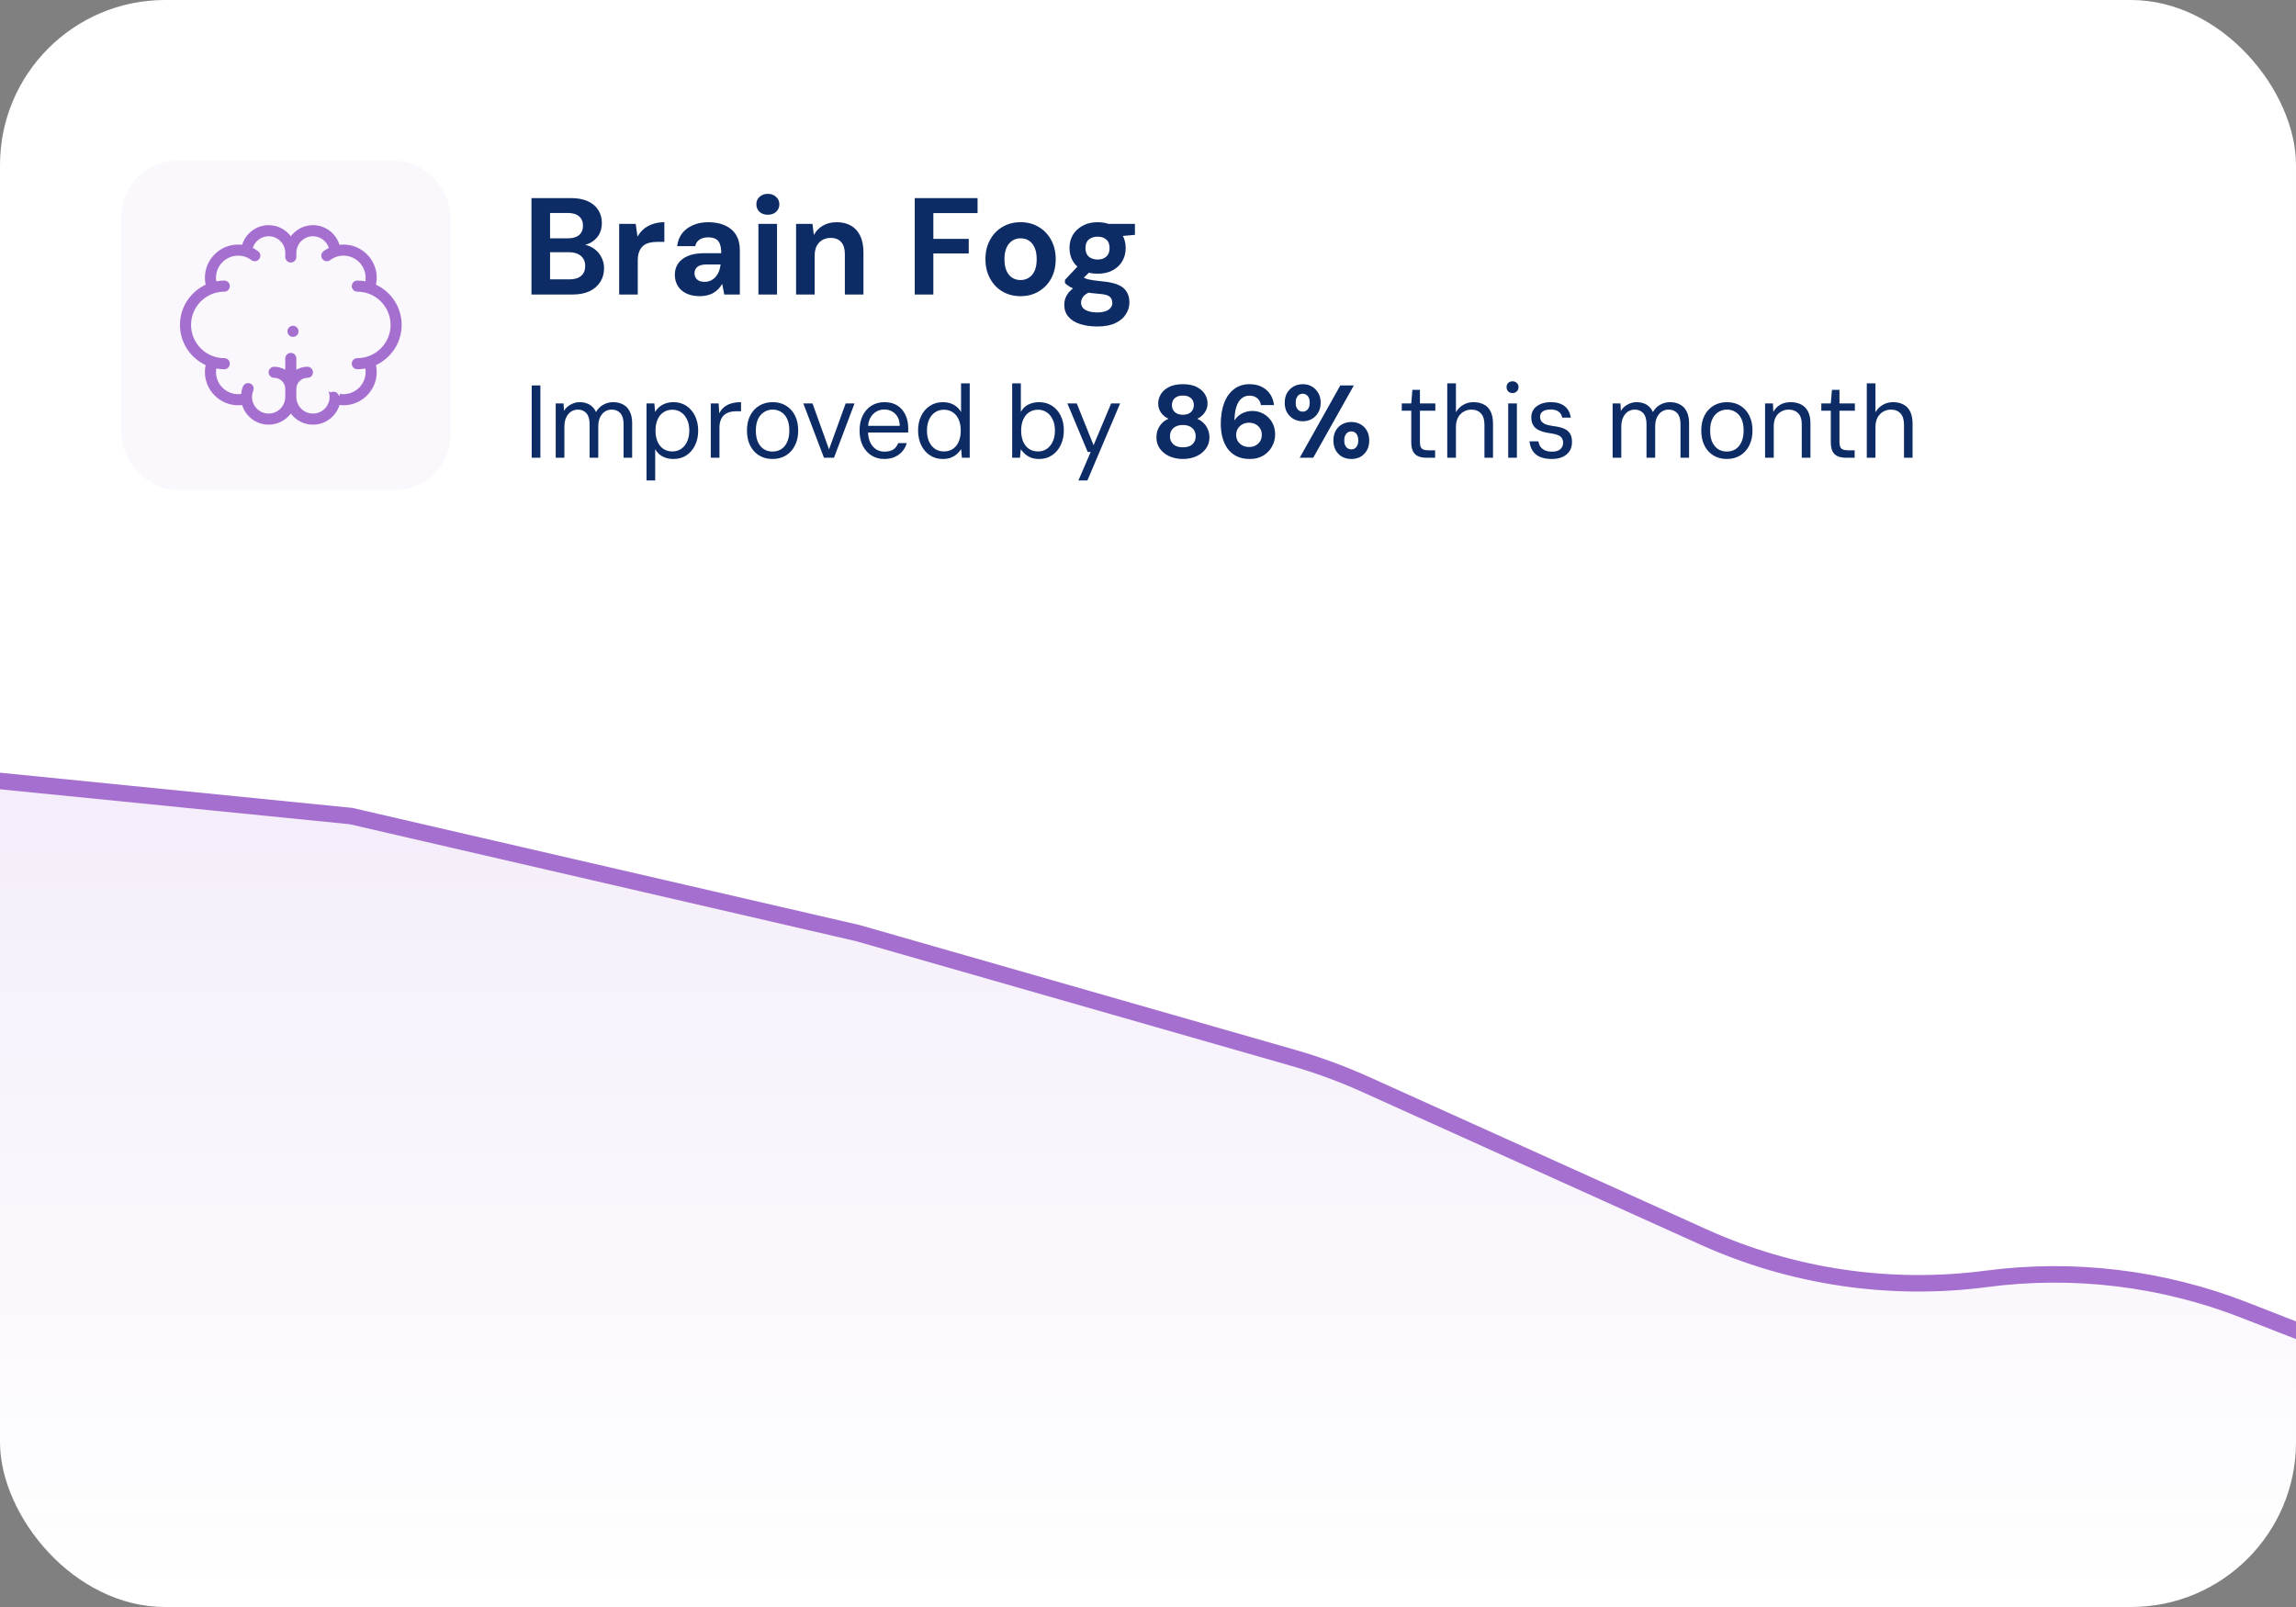 <svg width="200" height="140" viewBox="0 0 200 140" fill="none" xmlns="http://www.w3.org/2000/svg">
<rect x="0" y="0" width="200" height="140" fill="#808080" stroke="none"/>
<g clip-path="url(#clip0_827_2045)">
<rect width="200" height="140" rx="14.377" fill="white"/>
<path d="M30.574 71.082L-3.428 67.695V195.646H203.594L201.594 116L196.512 114.023C189.37 111.246 181.643 110.312 174.045 111.307C165.65 112.407 157.115 111.149 149.394 107.676L120.065 94.481C117.937 93.524 115.741 92.728 113.494 92.099L74.722 81.242L30.574 71.082Z" fill="url(#paint0_linear_827_2045)"/>
<path d="M-3.428 67.695L30.574 71.094L74.722 81.291L112.605 92.146C114.778 92.769 116.903 93.548 118.963 94.478L148.401 107.769C156.116 111.253 164.651 112.514 173.045 111.411V111.411C180.642 110.412 188.369 111.349 195.508 114.135L200.594 116.12" stroke="#A56FCF" stroke-width="1.438"/>
<rect x="10.589" y="14.017" width="28.655" height="28.655" rx="4.776" fill="#FAF7FD"/>
<g clip-path="url(#clip1_827_2045)">
<path d="M25.523 29.348C25.79 29.348 26.006 29.131 26.006 28.865C26.006 28.598 25.79 28.382 25.523 28.382C25.256 28.382 25.04 28.598 25.04 28.865C25.04 29.131 25.256 29.348 25.523 29.348Z" fill="#A56FCF"/>
<path d="M34.987 28.305C34.987 26.756 34.07 25.418 32.751 24.803C32.793 24.605 32.815 24.405 32.815 24.202C32.815 22.605 31.515 21.305 29.918 21.305C29.801 21.305 29.685 21.312 29.57 21.326C29.267 20.333 28.341 19.616 27.263 19.616C26.474 19.616 25.773 19.996 25.332 20.583C24.891 19.996 24.189 19.616 23.401 19.616C22.323 19.616 21.397 20.333 21.094 21.326C20.979 21.312 20.863 21.305 20.745 21.305C19.148 21.305 17.849 22.605 17.849 24.202C17.849 24.405 17.87 24.605 17.913 24.803C16.593 25.418 15.676 26.756 15.676 28.305C15.676 29.855 16.593 31.194 17.913 31.808C17.87 32.006 17.849 32.206 17.849 32.409C17.849 34.006 19.148 35.306 20.745 35.306C20.861 35.306 20.977 35.299 21.091 35.285C21.393 36.274 22.314 36.995 23.401 36.995C24.189 36.995 24.891 36.615 25.332 36.028C25.773 36.615 26.474 36.995 27.263 36.995C28.349 36.995 29.27 36.274 29.572 35.285C29.687 35.299 29.802 35.306 29.918 35.306C31.515 35.306 32.815 34.006 32.815 32.409C32.815 32.206 32.793 32.006 32.751 31.808C34.07 31.194 34.987 29.855 34.987 28.305ZM31.125 31.202C30.858 31.202 30.642 31.418 30.642 31.685C30.642 31.951 30.858 32.168 31.125 32.168C31.364 32.168 31.598 32.146 31.825 32.104C31.841 32.205 31.849 32.307 31.849 32.409C31.849 33.474 30.983 34.34 29.918 34.34C29.832 34.34 29.747 34.334 29.663 34.323C29.639 34.102 29.584 34.634 29.5 34.425C29.399 34.178 29.118 34.059 28.871 34.159C28.624 34.259 28.505 33.792 28.605 34.039C28.675 34.213 28.711 34.395 28.711 34.581C28.711 35.38 28.061 36.03 27.263 36.03C26.464 36.03 25.814 35.38 25.814 34.581V33.882C25.814 33.35 26.248 32.917 26.78 32.917C27.047 32.917 27.263 32.701 27.263 32.434C27.263 32.167 27.047 31.951 26.78 31.951C26.429 31.951 26.099 32.046 25.814 32.21V31.227C25.814 30.96 25.598 30.744 25.332 30.744C25.065 30.744 24.849 30.96 24.849 31.227V32.21C24.565 32.046 24.235 31.951 23.884 31.951C23.617 31.951 23.401 32.167 23.401 32.434C23.401 32.701 23.617 32.917 23.884 32.917C24.416 32.917 24.849 33.35 24.849 33.882V34.581C24.849 35.38 24.199 36.03 23.401 36.03C22.602 36.03 21.952 35.38 21.952 34.581C21.952 34.395 21.988 34.213 22.059 34.039C22.159 33.792 22.04 33.51 21.793 33.41C21.546 33.31 21.264 33.429 21.164 33.676C21.079 33.885 21.025 34.102 21.001 34.323C20.916 34.334 20.831 34.34 20.745 34.34C19.681 34.34 18.814 33.474 18.814 32.409C18.814 32.307 18.823 32.205 18.839 32.104C19.066 32.146 19.3 32.168 19.539 32.168C19.805 32.168 20.021 31.951 20.021 31.685C20.021 31.418 19.805 31.202 19.539 31.202C17.941 31.202 16.642 29.903 16.642 28.305C16.642 26.708 17.941 25.409 19.539 25.409C19.805 25.409 20.021 25.193 20.021 24.926C20.021 24.66 19.805 24.443 19.539 24.443C19.3 24.443 19.066 24.465 18.839 24.507C18.823 24.406 18.814 24.304 18.814 24.202C18.814 23.137 19.681 22.271 20.745 22.271C21.165 22.271 21.565 22.405 21.904 22.66C22.116 22.82 22.419 22.778 22.579 22.564C22.74 22.351 22.697 22.049 22.484 21.888C22.337 21.777 22.181 21.682 22.019 21.602C22.203 21.009 22.756 20.581 23.401 20.581C24.199 20.581 24.849 21.231 24.849 22.03V22.388C24.849 22.655 25.065 22.871 25.332 22.871C25.598 22.871 25.814 22.655 25.814 22.388V22.03C25.814 21.231 26.464 20.581 27.263 20.581C27.907 20.581 28.461 21.009 28.645 21.602C28.483 21.682 28.327 21.777 28.18 21.889C27.966 22.049 27.924 22.352 28.084 22.564C28.244 22.778 28.547 22.82 28.76 22.66C29.098 22.405 29.499 22.271 29.918 22.271C30.983 22.271 31.849 23.137 31.849 24.202C31.849 24.304 31.841 24.406 31.825 24.507C31.598 24.465 31.364 24.443 31.125 24.443C30.858 24.443 30.642 24.66 30.642 24.926C30.642 25.193 30.858 25.409 31.125 25.409C32.722 25.409 34.022 26.708 34.022 28.305C34.022 29.903 32.722 31.202 31.125 31.202Z" fill="#A56FCF"/>
</g>
<path d="M46.295 25.658V17.258H49.739C50.323 17.258 50.815 17.35 51.215 17.534C51.615 17.718 51.915 17.974 52.115 18.302C52.323 18.622 52.427 18.994 52.427 19.418C52.427 19.842 52.335 20.198 52.151 20.486C51.967 20.774 51.723 20.998 51.419 21.158C51.123 21.31 50.795 21.398 50.435 21.422L50.627 21.29C51.011 21.306 51.351 21.41 51.647 21.602C51.951 21.786 52.187 22.034 52.355 22.346C52.531 22.658 52.619 22.998 52.619 23.366C52.619 23.814 52.511 24.21 52.295 24.554C52.079 24.898 51.767 25.17 51.359 25.37C50.951 25.562 50.451 25.658 49.859 25.658H46.295ZM47.915 24.338H49.595C50.035 24.338 50.375 24.238 50.615 24.038C50.855 23.838 50.975 23.55 50.975 23.174C50.975 22.798 50.851 22.506 50.603 22.298C50.355 22.082 50.011 21.974 49.571 21.974H47.915V24.338ZM47.915 20.762H49.475C49.899 20.762 50.223 20.666 50.447 20.474C50.671 20.282 50.783 20.01 50.783 19.658C50.783 19.314 50.671 19.046 50.447 18.854C50.223 18.654 49.895 18.554 49.463 18.554H47.915V20.762ZM53.935 25.658V19.502H55.375L55.531 20.618C55.683 20.346 55.871 20.118 56.095 19.934C56.319 19.75 56.579 19.61 56.875 19.514C57.179 19.41 57.511 19.358 57.871 19.358V21.074H57.187C56.955 21.074 56.739 21.102 56.539 21.158C56.339 21.206 56.167 21.294 56.023 21.422C55.879 21.542 55.763 21.71 55.675 21.926C55.595 22.134 55.555 22.394 55.555 22.706V25.658H53.935ZM60.978 25.802C60.49 25.802 60.082 25.718 59.754 25.55C59.426 25.382 59.182 25.158 59.022 24.878C58.862 24.59 58.782 24.278 58.782 23.942C58.782 23.566 58.878 23.238 59.07 22.958C59.262 22.678 59.546 22.458 59.922 22.298C60.306 22.138 60.782 22.058 61.35 22.058H62.826C62.826 21.746 62.79 21.49 62.718 21.29C62.654 21.082 62.538 20.93 62.37 20.834C62.202 20.73 61.974 20.678 61.686 20.678C61.39 20.678 61.142 20.742 60.942 20.87C60.742 20.998 60.614 21.19 60.558 21.446H58.986C59.034 21.022 59.174 20.654 59.406 20.342C59.646 20.03 59.962 19.79 60.354 19.622C60.746 19.446 61.194 19.358 61.698 19.358C62.266 19.358 62.758 19.454 63.174 19.646C63.59 19.838 63.906 20.114 64.122 20.474C64.338 20.834 64.446 21.278 64.446 21.806V25.658H63.09L62.91 24.734C62.822 24.886 62.714 25.03 62.586 25.166C62.466 25.294 62.326 25.406 62.166 25.502C62.014 25.598 61.838 25.67 61.638 25.718C61.438 25.774 61.218 25.802 60.978 25.802ZM61.362 24.554C61.562 24.554 61.742 24.518 61.902 24.446C62.07 24.366 62.214 24.258 62.334 24.122C62.454 23.986 62.55 23.83 62.622 23.654C62.694 23.47 62.742 23.278 62.766 23.078V23.042H61.542C61.302 23.042 61.102 23.074 60.942 23.138C60.79 23.202 60.678 23.294 60.606 23.414C60.534 23.526 60.498 23.654 60.498 23.798C60.498 23.958 60.534 24.094 60.606 24.206C60.678 24.318 60.778 24.406 60.906 24.47C61.042 24.526 61.194 24.554 61.362 24.554ZM66.064 25.658V19.502H67.684V25.658H66.064ZM66.88 18.71C66.593 18.71 66.353 18.626 66.16 18.458C65.977 18.282 65.885 18.062 65.885 17.798C65.885 17.534 65.977 17.318 66.16 17.15C66.353 16.974 66.593 16.886 66.88 16.886C67.177 16.886 67.416 16.974 67.6 17.15C67.793 17.318 67.888 17.534 67.888 17.798C67.888 18.062 67.793 18.282 67.6 18.458C67.416 18.626 67.177 18.71 66.88 18.71ZM69.345 25.658V19.502H70.773L70.893 20.474C71.069 20.138 71.325 19.87 71.661 19.67C72.005 19.462 72.413 19.358 72.885 19.358C73.381 19.358 73.801 19.462 74.145 19.67C74.489 19.87 74.753 20.166 74.937 20.558C75.121 20.942 75.213 21.418 75.213 21.986V25.658H73.593V22.13C73.593 21.682 73.489 21.338 73.281 21.098C73.073 20.85 72.761 20.726 72.345 20.726C72.089 20.726 71.853 20.786 71.637 20.906C71.429 21.026 71.265 21.198 71.145 21.422C71.025 21.646 70.965 21.922 70.965 22.25V25.658H69.345ZM79.682 25.658V17.258H85.154V18.566H81.302V20.81H84.386V22.082H81.302V25.658H79.682ZM88.888 25.802C88.304 25.802 87.78 25.666 87.316 25.394C86.86 25.122 86.5 24.742 86.236 24.254C85.972 23.766 85.84 23.21 85.84 22.586C85.84 21.946 85.972 21.386 86.236 20.906C86.5 20.418 86.864 20.038 87.328 19.766C87.792 19.494 88.316 19.358 88.9 19.358C89.492 19.358 90.016 19.494 90.472 19.766C90.936 20.038 91.3 20.418 91.564 20.906C91.828 21.386 91.96 21.946 91.96 22.586C91.96 23.218 91.828 23.778 91.564 24.266C91.3 24.746 90.936 25.122 90.472 25.394C90.016 25.666 89.488 25.802 88.888 25.802ZM88.888 24.398C89.168 24.398 89.412 24.33 89.62 24.194C89.836 24.058 90.004 23.858 90.124 23.594C90.244 23.322 90.304 22.986 90.304 22.586C90.304 22.178 90.244 21.842 90.124 21.578C90.004 21.306 89.84 21.102 89.632 20.966C89.424 20.83 89.18 20.762 88.9 20.762C88.636 20.762 88.396 20.83 88.18 20.966C87.972 21.102 87.804 21.306 87.676 21.578C87.556 21.842 87.496 22.178 87.496 22.586C87.496 22.986 87.556 23.322 87.676 23.594C87.796 23.858 87.96 24.058 88.168 24.194C88.384 24.33 88.624 24.398 88.888 24.398ZM95.597 28.442C95.013 28.442 94.505 28.37 94.073 28.226C93.641 28.09 93.305 27.878 93.065 27.59C92.825 27.31 92.705 26.962 92.705 26.546C92.705 26.258 92.777 25.986 92.921 25.73C93.065 25.482 93.277 25.258 93.557 25.058C93.837 24.85 94.181 24.674 94.589 24.53L95.237 25.334C94.853 25.454 94.577 25.602 94.409 25.778C94.249 25.962 94.169 26.162 94.169 26.378C94.169 26.562 94.229 26.718 94.349 26.846C94.477 26.974 94.645 27.066 94.853 27.122C95.069 27.186 95.313 27.218 95.585 27.218C95.849 27.218 96.077 27.186 96.269 27.122C96.469 27.058 96.621 26.962 96.725 26.834C96.837 26.714 96.893 26.566 96.893 26.39C96.893 26.166 96.817 25.986 96.665 25.85C96.513 25.714 96.201 25.63 95.729 25.598C95.313 25.566 94.945 25.522 94.625 25.466C94.305 25.402 94.025 25.33 93.785 25.25C93.545 25.162 93.341 25.07 93.173 24.974C93.005 24.87 92.869 24.766 92.765 24.662V24.386L94.061 23.006L95.249 23.378L93.701 24.866L94.169 24.05C94.249 24.098 94.333 24.146 94.421 24.194C94.509 24.242 94.617 24.286 94.745 24.326C94.881 24.358 95.053 24.39 95.261 24.422C95.477 24.454 95.749 24.486 96.077 24.518C96.613 24.566 97.049 24.662 97.385 24.806C97.729 24.95 97.981 25.154 98.141 25.418C98.301 25.674 98.381 25.986 98.381 26.354C98.381 26.714 98.281 27.05 98.081 27.362C97.889 27.682 97.585 27.942 97.169 28.142C96.761 28.342 96.237 28.442 95.597 28.442ZM95.609 23.846C95.105 23.846 94.669 23.746 94.301 23.546C93.933 23.346 93.649 23.078 93.449 22.742C93.257 22.406 93.161 22.026 93.161 21.602C93.161 21.186 93.257 20.81 93.449 20.474C93.649 20.138 93.933 19.87 94.301 19.67C94.669 19.462 95.105 19.358 95.609 19.358C96.129 19.358 96.569 19.462 96.929 19.67C97.297 19.87 97.577 20.138 97.769 20.474C97.961 20.81 98.057 21.186 98.057 21.602C98.057 22.026 97.961 22.406 97.769 22.742C97.577 23.078 97.297 23.346 96.929 23.546C96.569 23.746 96.129 23.846 95.609 23.846ZM95.609 22.61C95.929 22.61 96.181 22.526 96.365 22.358C96.557 22.19 96.653 21.942 96.653 21.614C96.653 21.278 96.557 21.03 96.365 20.87C96.181 20.702 95.929 20.618 95.609 20.618C95.297 20.618 95.041 20.702 94.841 20.87C94.649 21.03 94.553 21.278 94.553 21.614C94.553 21.942 94.649 22.19 94.841 22.358C95.041 22.526 95.297 22.61 95.609 22.61ZM96.641 20.654L96.377 19.502H98.861V20.462L96.641 20.654Z" fill="#0D2C66"/>
<path d="M46.316 39.878V33.578H47.072V39.878H46.316ZM48.407 39.878V35.144H49.09L49.127 35.792C49.27 35.558 49.465 35.375 49.712 35.243C49.958 35.105 50.215 35.036 50.486 35.036C50.714 35.036 50.917 35.069 51.097 35.135C51.283 35.195 51.446 35.291 51.584 35.423C51.721 35.549 51.833 35.708 51.916 35.9C52.072 35.618 52.282 35.405 52.547 35.261C52.816 35.111 53.099 35.036 53.392 35.036C53.74 35.036 54.038 35.105 54.283 35.243C54.535 35.375 54.727 35.579 54.859 35.855C54.998 36.125 55.066 36.464 55.066 36.872V39.878H54.319V36.953C54.319 36.527 54.227 36.209 54.041 35.999C53.855 35.789 53.602 35.684 53.285 35.684C53.069 35.684 52.87 35.741 52.691 35.855C52.517 35.969 52.376 36.137 52.267 36.359C52.166 36.581 52.114 36.851 52.114 37.169V39.878H51.358V36.953C51.358 36.527 51.266 36.209 51.08 35.999C50.894 35.789 50.645 35.684 50.333 35.684C50.123 35.684 49.928 35.741 49.748 35.855C49.574 35.969 49.432 36.137 49.325 36.359C49.217 36.581 49.163 36.851 49.163 37.169V39.878H48.407ZM56.317 41.858V35.144H57.001L57.064 35.882C57.16 35.726 57.28 35.585 57.424 35.459C57.574 35.333 57.751 35.231 57.955 35.153C58.165 35.075 58.405 35.036 58.675 35.036C59.101 35.036 59.473 35.144 59.791 35.36C60.115 35.576 60.367 35.87 60.547 36.242C60.727 36.614 60.817 37.04 60.817 37.52C60.817 37.994 60.727 38.417 60.547 38.789C60.367 39.161 60.115 39.455 59.791 39.671C59.467 39.881 59.092 39.986 58.666 39.986C58.3 39.986 57.979 39.911 57.703 39.761C57.427 39.611 57.217 39.401 57.073 39.131V41.858H56.317ZM58.576 39.329C58.858 39.329 59.107 39.257 59.323 39.113C59.545 38.963 59.719 38.753 59.845 38.483C59.977 38.207 60.043 37.883 60.043 37.511C60.043 37.139 59.977 36.818 59.845 36.548C59.719 36.272 59.545 36.062 59.323 35.918C59.107 35.768 58.858 35.693 58.576 35.693C58.276 35.693 58.015 35.768 57.793 35.918C57.571 36.062 57.4 36.272 57.28 36.548C57.16 36.818 57.1 37.139 57.1 37.511C57.1 37.883 57.16 38.207 57.28 38.483C57.4 38.753 57.571 38.963 57.793 39.113C58.015 39.257 58.276 39.329 58.576 39.329ZM61.915 39.878V35.144H62.599L62.653 36.008C62.761 35.792 62.902 35.612 63.076 35.468C63.25 35.324 63.46 35.216 63.706 35.144C63.958 35.072 64.24 35.036 64.552 35.036V35.828H64.084C63.904 35.828 63.73 35.852 63.562 35.9C63.394 35.948 63.241 36.026 63.103 36.134C62.971 36.242 62.866 36.389 62.788 36.575C62.71 36.761 62.671 36.995 62.671 37.277V39.878H61.915ZM67.289 39.986C66.851 39.986 66.464 39.884 66.128 39.68C65.792 39.476 65.531 39.188 65.345 38.816C65.159 38.444 65.066 38.009 65.066 37.511C65.066 37.007 65.159 36.572 65.345 36.206C65.537 35.834 65.801 35.546 66.137 35.342C66.479 35.138 66.869 35.036 67.307 35.036C67.751 35.036 68.138 35.138 68.468 35.342C68.804 35.546 69.065 35.834 69.251 36.206C69.437 36.572 69.53 37.007 69.53 37.511C69.53 38.009 69.434 38.444 69.242 38.816C69.056 39.188 68.795 39.476 68.459 39.68C68.123 39.884 67.733 39.986 67.289 39.986ZM67.289 39.338C67.565 39.338 67.814 39.272 68.036 39.14C68.258 39.002 68.432 38.798 68.558 38.528C68.69 38.252 68.756 37.913 68.756 37.511C68.756 37.103 68.693 36.764 68.567 36.494C68.441 36.224 68.267 36.023 68.045 35.891C67.829 35.753 67.583 35.684 67.307 35.684C67.037 35.684 66.791 35.753 66.569 35.891C66.347 36.023 66.17 36.224 66.038 36.494C65.906 36.764 65.84 37.103 65.84 37.511C65.84 37.913 65.903 38.252 66.029 38.528C66.161 38.798 66.335 39.002 66.551 39.14C66.773 39.272 67.019 39.338 67.289 39.338ZM71.774 39.878L69.974 35.144H70.775L72.215 39.149L73.664 35.144H74.438L72.647 39.878H71.774ZM77.026 39.986C76.606 39.986 76.234 39.884 75.91 39.68C75.586 39.476 75.331 39.188 75.145 38.816C74.965 38.444 74.875 38.009 74.875 37.511C74.875 37.013 74.965 36.578 75.145 36.206C75.331 35.834 75.586 35.546 75.91 35.342C76.24 35.138 76.618 35.036 77.044 35.036C77.5 35.036 77.881 35.138 78.187 35.342C78.493 35.546 78.724 35.819 78.88 36.161C79.036 36.503 79.114 36.878 79.114 37.286C79.114 37.346 79.114 37.406 79.114 37.466C79.114 37.526 79.111 37.598 79.105 37.682H75.442V37.097H78.376C78.364 36.635 78.229 36.284 77.971 36.044C77.719 35.798 77.404 35.675 77.026 35.675C76.774 35.675 76.54 35.738 76.324 35.864C76.114 35.984 75.943 36.164 75.811 36.404C75.679 36.644 75.613 36.944 75.613 37.304V37.556C75.613 37.952 75.679 38.285 75.811 38.555C75.943 38.819 76.114 39.017 76.324 39.149C76.54 39.281 76.774 39.347 77.026 39.347C77.362 39.347 77.626 39.284 77.818 39.158C78.01 39.026 78.151 38.84 78.241 38.6H78.988C78.916 38.864 78.79 39.101 78.61 39.311C78.436 39.521 78.214 39.686 77.944 39.806C77.68 39.926 77.374 39.986 77.026 39.986ZM82.114 39.986C81.694 39.986 81.322 39.878 80.998 39.662C80.674 39.446 80.422 39.152 80.242 38.78C80.062 38.402 79.972 37.976 79.972 37.502C79.972 37.022 80.062 36.599 80.242 36.233C80.422 35.861 80.674 35.57 80.998 35.36C81.322 35.144 81.697 35.036 82.123 35.036C82.495 35.036 82.813 35.111 83.077 35.261C83.347 35.411 83.56 35.621 83.716 35.891V33.398H84.472V39.878H83.788L83.725 39.122C83.635 39.272 83.515 39.413 83.365 39.545C83.221 39.677 83.044 39.785 82.834 39.869C82.63 39.947 82.39 39.986 82.114 39.986ZM82.213 39.329C82.513 39.329 82.774 39.257 82.996 39.113C83.218 38.963 83.389 38.753 83.509 38.483C83.629 38.207 83.689 37.883 83.689 37.511C83.689 37.139 83.629 36.818 83.509 36.548C83.389 36.272 83.218 36.062 82.996 35.918C82.774 35.768 82.513 35.693 82.213 35.693C81.931 35.693 81.679 35.768 81.457 35.918C81.235 36.062 81.061 36.272 80.935 36.548C80.809 36.818 80.746 37.139 80.746 37.511C80.746 37.883 80.809 38.207 80.935 38.483C81.061 38.753 81.235 38.963 81.457 39.113C81.679 39.257 81.931 39.329 82.213 39.329ZM90.526 39.986C90.238 39.986 89.989 39.944 89.779 39.86C89.575 39.77 89.401 39.659 89.257 39.527C89.119 39.395 89.005 39.266 88.915 39.14L88.852 39.878H88.168V33.398H88.924V35.891C89.068 35.609 89.281 35.396 89.563 35.252C89.845 35.108 90.16 35.036 90.508 35.036C90.94 35.036 91.318 35.141 91.642 35.351C91.966 35.561 92.218 35.852 92.398 36.224C92.578 36.59 92.668 37.013 92.668 37.493C92.668 37.967 92.578 38.393 92.398 38.771C92.218 39.149 91.966 39.446 91.642 39.662C91.324 39.878 90.952 39.986 90.526 39.986ZM90.427 39.329C90.709 39.329 90.958 39.257 91.174 39.113C91.396 38.963 91.57 38.753 91.696 38.483C91.828 38.207 91.894 37.883 91.894 37.511C91.894 37.139 91.828 36.818 91.696 36.548C91.57 36.272 91.396 36.062 91.174 35.918C90.958 35.768 90.709 35.693 90.427 35.693C90.127 35.693 89.866 35.768 89.644 35.918C89.422 36.062 89.251 36.272 89.131 36.548C89.011 36.818 88.951 37.139 88.951 37.511C88.951 37.883 89.011 38.207 89.131 38.483C89.251 38.753 89.422 38.963 89.644 39.113C89.866 39.257 90.127 39.329 90.427 39.329ZM93.938 41.858L95.008 39.374H94.748L92.975 35.144H93.793L95.26 38.789L96.79 35.144H97.573L94.721 41.858H93.938ZM103.038 39.986C102.612 39.986 102.222 39.908 101.868 39.752C101.52 39.596 101.244 39.377 101.04 39.095C100.836 38.813 100.734 38.486 100.734 38.114C100.734 37.856 100.776 37.622 100.86 37.412C100.95 37.202 101.073 37.016 101.229 36.854C101.385 36.692 101.571 36.569 101.787 36.485C101.517 36.359 101.298 36.179 101.13 35.945C100.968 35.711 100.887 35.447 100.887 35.153C100.887 34.859 100.968 34.583 101.13 34.325C101.292 34.067 101.532 33.86 101.85 33.704C102.168 33.548 102.564 33.47 103.038 33.47C103.512 33.47 103.908 33.548 104.226 33.704C104.544 33.86 104.784 34.067 104.946 34.325C105.108 34.583 105.189 34.859 105.189 35.153C105.189 35.441 105.105 35.705 104.937 35.945C104.775 36.179 104.559 36.359 104.289 36.485C104.505 36.575 104.691 36.701 104.847 36.863C105.009 37.019 105.132 37.202 105.216 37.412C105.306 37.622 105.351 37.856 105.351 38.114C105.351 38.486 105.246 38.813 105.036 39.095C104.832 39.377 104.556 39.596 104.208 39.752C103.86 39.908 103.47 39.986 103.038 39.986ZM103.038 38.969C103.41 38.969 103.689 38.879 103.875 38.699C104.061 38.519 104.154 38.291 104.154 38.015C104.154 37.709 104.055 37.469 103.857 37.295C103.665 37.115 103.392 37.025 103.038 37.025C102.69 37.025 102.414 37.115 102.21 37.295C102.012 37.469 101.913 37.709 101.913 38.015C101.913 38.291 102.009 38.519 102.201 38.699C102.393 38.879 102.672 38.969 103.038 38.969ZM103.038 36.134C103.344 36.134 103.578 36.056 103.74 35.9C103.908 35.744 103.992 35.543 103.992 35.297C103.992 35.033 103.908 34.829 103.74 34.685C103.578 34.535 103.344 34.46 103.038 34.46C102.738 34.46 102.504 34.535 102.336 34.685C102.168 34.829 102.084 35.036 102.084 35.306C102.084 35.546 102.168 35.744 102.336 35.9C102.504 36.056 102.738 36.134 103.038 36.134ZM108.878 39.986C108.404 39.986 108.002 39.899 107.672 39.725C107.348 39.551 107.087 39.317 106.889 39.023C106.697 38.729 106.556 38.402 106.466 38.042C106.382 37.676 106.34 37.307 106.34 36.935C106.34 36.227 106.439 35.615 106.637 35.099C106.835 34.583 107.12 34.184 107.492 33.902C107.864 33.614 108.314 33.47 108.842 33.47C109.286 33.47 109.661 33.557 109.967 33.731C110.273 33.899 110.51 34.121 110.678 34.397C110.846 34.673 110.945 34.97 110.975 35.288H109.841C109.793 35.024 109.682 34.823 109.508 34.685C109.334 34.541 109.109 34.469 108.833 34.469C108.575 34.469 108.35 34.547 108.158 34.703C107.966 34.859 107.816 35.093 107.708 35.405C107.606 35.717 107.546 36.11 107.528 36.584C107.528 36.59 107.528 36.599 107.528 36.611C107.528 36.623 107.528 36.632 107.528 36.638C107.624 36.476 107.75 36.332 107.906 36.206C108.062 36.08 108.242 35.981 108.446 35.909C108.65 35.837 108.866 35.801 109.094 35.801C109.442 35.801 109.766 35.885 110.066 36.053C110.366 36.221 110.609 36.458 110.795 36.764C110.981 37.07 111.074 37.433 111.074 37.853C111.074 38.231 110.981 38.585 110.795 38.915C110.615 39.239 110.36 39.5 110.03 39.698C109.7 39.89 109.316 39.986 108.878 39.986ZM108.806 38.942C109.022 38.942 109.211 38.897 109.373 38.807C109.541 38.717 109.673 38.594 109.769 38.438C109.865 38.276 109.913 38.093 109.913 37.889C109.913 37.673 109.865 37.487 109.769 37.331C109.673 37.175 109.541 37.052 109.373 36.962C109.205 36.872 109.013 36.827 108.797 36.827C108.587 36.827 108.398 36.872 108.23 36.962C108.062 37.052 107.927 37.178 107.825 37.34C107.729 37.496 107.681 37.676 107.681 37.88C107.681 38.09 107.729 38.276 107.825 38.438C107.927 38.594 108.062 38.717 108.23 38.807C108.404 38.897 108.596 38.942 108.806 38.942ZM113.215 39.878L116.752 33.578H117.931L114.394 39.878H113.215ZM117.715 39.986C117.421 39.986 117.154 39.923 116.914 39.797C116.68 39.665 116.494 39.479 116.356 39.239C116.218 38.993 116.149 38.705 116.149 38.375C116.149 38.039 116.218 37.751 116.356 37.511C116.494 37.271 116.68 37.088 116.914 36.962C117.154 36.83 117.421 36.764 117.715 36.764C118.009 36.764 118.273 36.83 118.507 36.962C118.741 37.088 118.927 37.271 119.065 37.511C119.203 37.751 119.272 38.039 119.272 38.375C119.272 38.705 119.203 38.993 119.065 39.239C118.927 39.479 118.741 39.665 118.507 39.797C118.273 39.923 118.009 39.986 117.715 39.986ZM117.706 39.149C117.826 39.149 117.931 39.119 118.021 39.059C118.111 38.999 118.183 38.912 118.237 38.798C118.291 38.684 118.318 38.543 118.318 38.375C118.318 38.201 118.291 38.057 118.237 37.943C118.189 37.823 118.117 37.733 118.021 37.673C117.931 37.613 117.826 37.583 117.706 37.583C117.592 37.583 117.487 37.613 117.391 37.673C117.301 37.733 117.229 37.823 117.175 37.943C117.121 38.057 117.094 38.201 117.094 38.375C117.094 38.543 117.121 38.684 117.175 38.798C117.229 38.912 117.301 38.999 117.391 39.059C117.487 39.119 117.592 39.149 117.706 39.149ZM113.476 36.701C113.188 36.701 112.924 36.635 112.684 36.503C112.45 36.371 112.261 36.185 112.117 35.945C111.979 35.705 111.91 35.42 111.91 35.09C111.91 34.748 111.979 34.46 112.117 34.226C112.261 33.986 112.45 33.8 112.684 33.668C112.924 33.536 113.191 33.47 113.485 33.47C113.779 33.47 114.04 33.536 114.268 33.668C114.502 33.8 114.688 33.986 114.826 34.226C114.97 34.46 115.042 34.748 115.042 35.09C115.042 35.42 114.97 35.705 114.826 35.945C114.688 36.185 114.502 36.371 114.268 36.503C114.034 36.635 113.77 36.701 113.476 36.701ZM113.476 35.864C113.59 35.864 113.692 35.834 113.782 35.774C113.878 35.714 113.953 35.627 114.007 35.513C114.061 35.399 114.088 35.258 114.088 35.09C114.088 34.91 114.061 34.763 114.007 34.649C113.953 34.535 113.878 34.448 113.782 34.388C113.692 34.328 113.59 34.298 113.476 34.298C113.362 34.298 113.257 34.328 113.161 34.388C113.071 34.448 112.999 34.538 112.945 34.658C112.891 34.772 112.864 34.916 112.864 35.09C112.864 35.258 112.891 35.399 112.945 35.513C112.999 35.627 113.071 35.714 113.161 35.774C113.257 35.834 113.362 35.864 113.476 35.864ZM124.246 39.878C123.976 39.878 123.742 39.836 123.544 39.752C123.346 39.668 123.193 39.527 123.085 39.329C122.983 39.125 122.932 38.852 122.932 38.51V35.783H122.104V35.144H122.932L123.031 33.965H123.688V35.144H125.029V35.783H123.688V38.51C123.688 38.792 123.745 38.984 123.859 39.086C123.973 39.182 124.174 39.23 124.462 39.23H125.011V39.878H124.246ZM126.067 39.878V33.398H126.823V35.909C126.979 35.639 127.192 35.426 127.462 35.27C127.732 35.114 128.023 35.036 128.335 35.036C128.701 35.036 129.01 35.105 129.262 35.243C129.52 35.375 129.715 35.579 129.847 35.855C129.985 36.131 130.054 36.482 130.054 36.908V39.878H129.307V36.989C129.307 36.557 129.205 36.233 129.001 36.017C128.797 35.795 128.521 35.684 128.173 35.684C127.927 35.684 127.702 35.744 127.498 35.864C127.294 35.978 127.129 36.149 127.003 36.377C126.883 36.605 126.823 36.881 126.823 37.205V39.878H126.067ZM131.377 39.878V35.144H132.133V39.878H131.377ZM131.755 34.244C131.605 34.244 131.479 34.196 131.377 34.1C131.281 33.998 131.233 33.872 131.233 33.722C131.233 33.572 131.281 33.452 131.377 33.362C131.479 33.266 131.605 33.218 131.755 33.218C131.899 33.218 132.022 33.266 132.124 33.362C132.226 33.452 132.277 33.572 132.277 33.722C132.277 33.872 132.226 33.998 132.124 34.1C132.022 34.196 131.899 34.244 131.755 34.244ZM135.186 39.986C134.76 39.986 134.406 39.923 134.124 39.797C133.848 39.665 133.638 39.485 133.494 39.257C133.35 39.023 133.263 38.753 133.233 38.447H134.007C134.031 38.609 134.085 38.759 134.169 38.897C134.259 39.029 134.388 39.137 134.556 39.221C134.724 39.305 134.937 39.347 135.195 39.347C135.399 39.347 135.573 39.317 135.717 39.257C135.861 39.191 135.969 39.101 136.041 38.987C136.119 38.873 136.158 38.741 136.158 38.591C136.158 38.393 136.113 38.24 136.023 38.132C135.939 38.018 135.813 37.934 135.645 37.88C135.483 37.82 135.279 37.775 135.033 37.745C134.769 37.709 134.535 37.658 134.331 37.592C134.127 37.526 133.953 37.439 133.809 37.331C133.671 37.223 133.566 37.088 133.494 36.926C133.422 36.764 133.386 36.572 133.386 36.35C133.386 36.092 133.455 35.864 133.593 35.666C133.731 35.468 133.926 35.315 134.178 35.207C134.436 35.093 134.739 35.036 135.087 35.036C135.597 35.036 135.999 35.153 136.293 35.387C136.593 35.621 136.77 35.954 136.824 36.386H136.077C136.047 36.164 135.945 35.99 135.771 35.864C135.597 35.738 135.366 35.675 135.078 35.675C134.772 35.675 134.541 35.732 134.385 35.846C134.229 35.96 134.151 36.11 134.151 36.296C134.151 36.434 134.184 36.56 134.25 36.674C134.322 36.782 134.442 36.875 134.61 36.953C134.778 37.025 135.003 37.079 135.285 37.115C135.639 37.157 135.939 37.226 136.185 37.322C136.431 37.412 136.617 37.553 136.743 37.745C136.875 37.937 136.938 38.198 136.932 38.528C136.932 38.84 136.857 39.104 136.707 39.32C136.563 39.536 136.359 39.701 136.095 39.815C135.837 39.929 135.534 39.986 135.186 39.986ZM140.472 39.878V35.144H141.156L141.192 35.792C141.336 35.558 141.531 35.375 141.777 35.243C142.023 35.105 142.281 35.036 142.551 35.036C142.779 35.036 142.983 35.069 143.163 35.135C143.349 35.195 143.511 35.291 143.649 35.423C143.787 35.549 143.898 35.708 143.982 35.9C144.138 35.618 144.348 35.405 144.612 35.261C144.882 35.111 145.164 35.036 145.458 35.036C145.806 35.036 146.103 35.105 146.349 35.243C146.601 35.375 146.793 35.579 146.925 35.855C147.063 36.125 147.132 36.464 147.132 36.872V39.878H146.385V36.953C146.385 36.527 146.292 36.209 146.106 35.999C145.92 35.789 145.668 35.684 145.35 35.684C145.134 35.684 144.936 35.741 144.756 35.855C144.582 35.969 144.441 36.137 144.333 36.359C144.231 36.581 144.18 36.851 144.18 37.169V39.878H143.424V36.953C143.424 36.527 143.331 36.209 143.145 35.999C142.959 35.789 142.71 35.684 142.398 35.684C142.188 35.684 141.993 35.741 141.813 35.855C141.639 35.969 141.498 36.137 141.39 36.359C141.282 36.581 141.228 36.851 141.228 37.169V39.878H140.472ZM150.416 39.986C149.978 39.986 149.591 39.884 149.255 39.68C148.919 39.476 148.658 39.188 148.472 38.816C148.286 38.444 148.193 38.009 148.193 37.511C148.193 37.007 148.286 36.572 148.472 36.206C148.664 35.834 148.928 35.546 149.264 35.342C149.606 35.138 149.996 35.036 150.434 35.036C150.878 35.036 151.265 35.138 151.595 35.342C151.931 35.546 152.192 35.834 152.378 36.206C152.564 36.572 152.657 37.007 152.657 37.511C152.657 38.009 152.561 38.444 152.369 38.816C152.183 39.188 151.922 39.476 151.586 39.68C151.25 39.884 150.86 39.986 150.416 39.986ZM150.416 39.338C150.692 39.338 150.941 39.272 151.163 39.14C151.385 39.002 151.559 38.798 151.685 38.528C151.817 38.252 151.883 37.913 151.883 37.511C151.883 37.103 151.82 36.764 151.694 36.494C151.568 36.224 151.394 36.023 151.172 35.891C150.956 35.753 150.71 35.684 150.434 35.684C150.164 35.684 149.918 35.753 149.696 35.891C149.474 36.023 149.297 36.224 149.165 36.494C149.033 36.764 148.967 37.103 148.967 37.511C148.967 37.913 149.03 38.252 149.156 38.528C149.288 38.798 149.462 39.002 149.678 39.14C149.9 39.272 150.146 39.338 150.416 39.338ZM153.752 39.878V35.144H154.436L154.472 35.891C154.61 35.621 154.808 35.411 155.066 35.261C155.33 35.111 155.633 35.036 155.975 35.036C156.323 35.036 156.626 35.102 156.884 35.234C157.142 35.366 157.343 35.567 157.487 35.837C157.631 36.107 157.703 36.449 157.703 36.863V39.878H156.947V36.944C156.947 36.524 156.842 36.209 156.632 35.999C156.428 35.789 156.152 35.684 155.804 35.684C155.57 35.684 155.354 35.741 155.156 35.855C154.958 35.963 154.799 36.125 154.679 36.341C154.565 36.557 154.508 36.821 154.508 37.133V39.878H153.752ZM160.791 39.878C160.521 39.878 160.287 39.836 160.089 39.752C159.891 39.668 159.738 39.527 159.63 39.329C159.528 39.125 159.477 38.852 159.477 38.51V35.783H158.649V35.144H159.477L159.576 33.965H160.233V35.144H161.574V35.783H160.233V38.51C160.233 38.792 160.29 38.984 160.404 39.086C160.518 39.182 160.719 39.23 161.007 39.23H161.556V39.878H160.791ZM162.612 39.878V33.398H163.368V35.909C163.524 35.639 163.737 35.426 164.007 35.27C164.277 35.114 164.568 35.036 164.88 35.036C165.246 35.036 165.555 35.105 165.807 35.243C166.065 35.375 166.26 35.579 166.392 35.855C166.53 36.131 166.599 36.482 166.599 36.908V39.878H165.852V36.989C165.852 36.557 165.75 36.233 165.546 36.017C165.342 35.795 165.066 35.684 164.718 35.684C164.472 35.684 164.247 35.744 164.043 35.864C163.839 35.978 163.674 36.149 163.548 36.377C163.428 36.605 163.368 36.881 163.368 37.205V39.878H162.612Z" fill="#0D2C66"/>
</g>
<defs>
<linearGradient id="paint0_linear_827_2045" x1="100.083" y1="67.695" x2="100.083" y2="195.646" gradientUnits="userSpaceOnUse">
<stop stop-color="#F4EDFA"/>
<stop offset="0.551" stop-color="#F4EDFA" stop-opacity="0"/>
</linearGradient>
<clipPath id="clip0_827_2045">
<rect width="200" height="140" rx="14.377" fill="white"/>
</clipPath>
<clipPath id="clip1_827_2045">
<rect width="20" height="20" fill="white" transform="translate(15.036 18.077)"/>
</clipPath>
</defs>
</svg>
